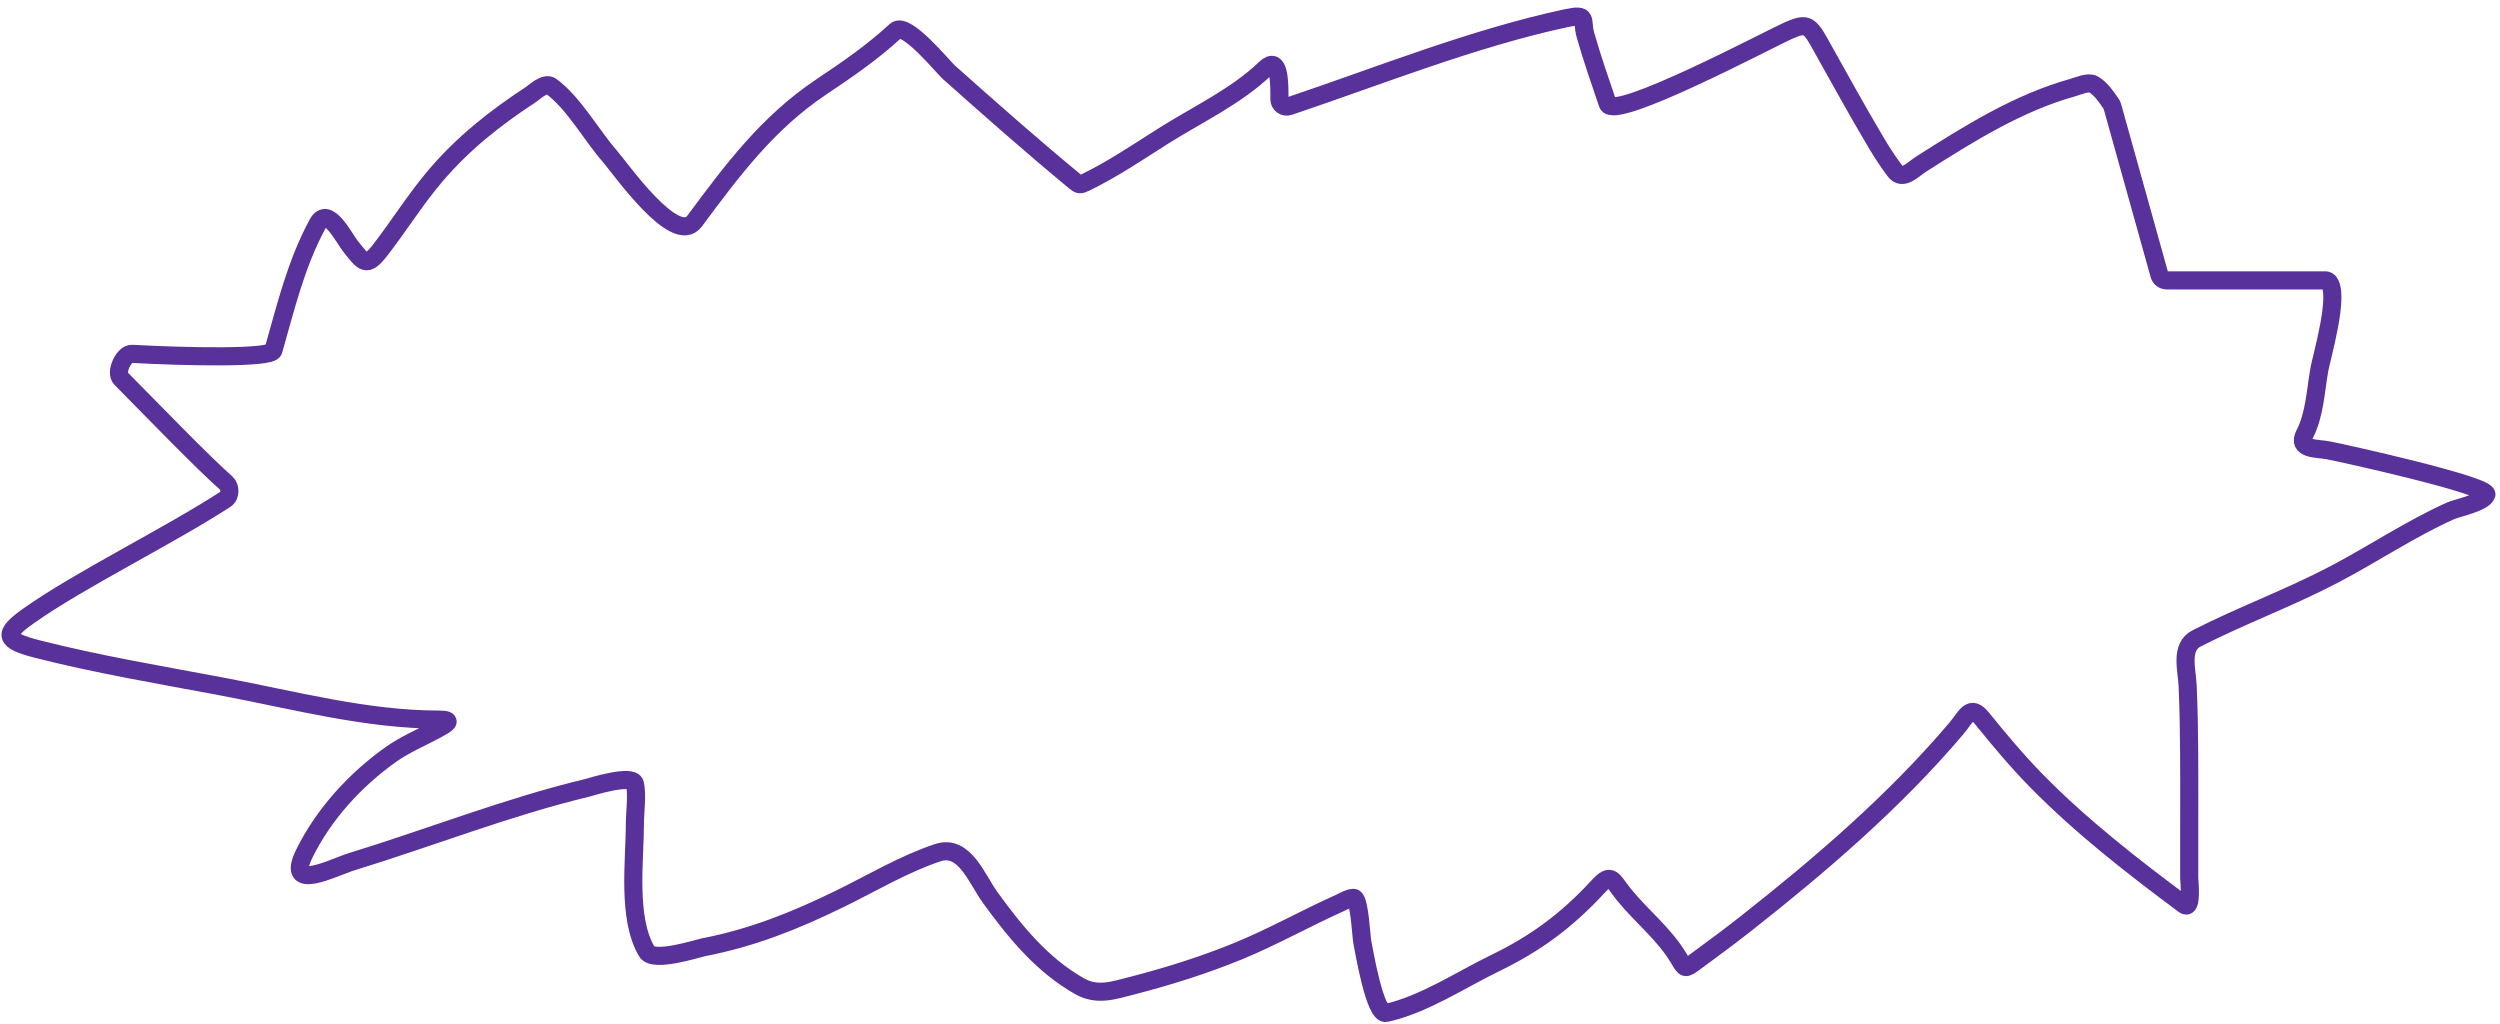 <?xml version="1.0" encoding="UTF-8"?> <svg xmlns="http://www.w3.org/2000/svg" width="276" height="113" viewBox="0 0 276 113" fill="none"><path d="M172.866 2.016C162.57 4.231 152.299 8.369 142.313 11.726C141.782 11.904 141.243 11.515 141.248 10.955C141.265 8.987 141.219 6.094 139.693 7.56C136.454 10.671 132.159 12.654 128.416 15.024C125.597 16.81 122.781 18.723 119.775 20.168C119.253 20.418 119.126 20.408 118.69 20.047C113.979 16.155 109.328 12.05 104.758 7.98C104.086 7.381 100.018 2.352 98.887 3.397C96.295 5.792 93.57 7.652 90.633 9.621C84.768 13.553 80.871 18.76 76.682 24.41C74.556 27.277 68.533 18.629 67.323 17.246C65.284 14.915 63.343 11.352 60.832 9.521C60.177 9.043 58.98 10.197 58.546 10.481C54.623 13.05 51.081 15.853 48.005 19.487C45.812 22.078 44.021 24.975 41.94 27.652C40.421 29.607 40.108 28.933 38.743 27.252C37.962 26.29 36.2 22.626 35.081 24.69C32.667 29.142 31.562 33.875 30.179 38.699C29.923 39.593 20.449 39.388 14.574 39.064C13.654 39.014 12.697 41.122 13.346 41.778C16.901 45.371 22.402 51.072 24.959 53.316C25.459 53.754 25.458 54.747 24.901 55.11C18.632 59.189 8.832 63.975 3.149 67.998C0.317 70.003 0.41 70.712 4.137 71.66C10.858 73.37 17.756 74.521 24.56 75.803C32.374 77.275 40.435 79.445 48.431 79.445C50.196 79.445 49.282 79.939 48.128 80.562L48.121 80.566C46.453 81.467 44.724 82.18 43.161 83.287C39.259 86.051 35.743 89.869 33.589 94.254C31.465 98.58 36.77 95.765 38.821 95.135C47.498 92.468 56.037 89.088 64.862 86.97C65.082 86.917 69.831 85.401 70.094 86.529C70.373 87.728 70.094 89.714 70.094 90.872C70.094 94.977 69.203 101.344 71.412 105.061C72.148 106.301 77.048 104.697 77.651 104.581C83.051 103.54 87.825 101.628 92.784 99.198C96.298 97.475 99.813 95.371 103.537 94.134C106.48 93.157 107.847 97.061 109.311 99.077C112.094 102.91 115.038 106.518 119.155 108.864C121.107 109.976 122.883 109.362 124.967 108.824C128.969 107.79 132.912 106.557 136.748 104.981C140.56 103.415 144.151 101.38 147.909 99.698C148.059 99.631 149.241 98.967 149.537 99.157C150.107 99.526 150.281 103.384 150.389 103.941C150.591 104.981 151.782 112.096 153.024 111.826C157.134 110.932 161.276 108.166 165.038 106.342C169.576 104.142 172.993 101.611 176.45 97.857C177.913 96.268 178.004 97.181 179.26 98.737C181.273 101.233 183.733 103.071 185.402 105.902L185.418 105.929C186.022 106.954 186.044 106.992 187.01 106.282C188.95 104.857 190.891 103.431 192.784 101.939C200.99 95.477 209.165 88.467 215.978 80.426C217.095 79.107 217.516 77.711 218.807 79.305C220.746 81.7 222.716 84.054 224.871 86.249C229.766 91.234 235.546 95.734 241.128 99.878C242.066 100.574 241.69 97.227 241.69 96.956V90.892C241.69 85.834 241.738 80.777 241.516 75.723C241.437 73.933 240.653 71.424 242.504 70.479C247.475 67.943 252.704 66.029 257.656 63.435C261.978 61.171 266.11 58.381 270.561 56.39C271.243 56.085 274.171 55.499 274.494 54.609C274.856 53.611 258.554 49.995 256.997 49.706C255.821 49.488 253.537 49.656 254.439 47.925C255.547 45.801 255.646 43.072 256.067 40.74C256.312 39.388 258.359 32.427 257.071 31.087C256.972 30.984 256.825 30.954 256.683 30.954H239.201C238.827 30.954 238.499 30.705 238.399 30.345L233.201 11.733C233.177 11.646 233.139 11.564 233.088 11.489C232.561 10.711 231.943 9.8 231.13 9.321C230.555 8.982 229.416 9.507 228.863 9.661C222.821 11.341 217.359 14.766 212.083 18.126C211.217 18.678 210.056 19.991 209.215 18.887C208.473 17.912 207.79 16.86 207.161 15.805C204.966 12.12 202.906 8.341 200.806 4.598C199.699 2.624 199.29 2.572 197.396 3.397C195.629 4.167 178.17 13.433 177.496 11.462C176.645 8.969 175.76 6.408 175.036 3.877C174.549 2.178 175.425 1.465 172.866 2.016Z" stroke="#59319A" stroke-width="2" stroke-linecap="round" stroke-linejoin="round"></path></svg> 